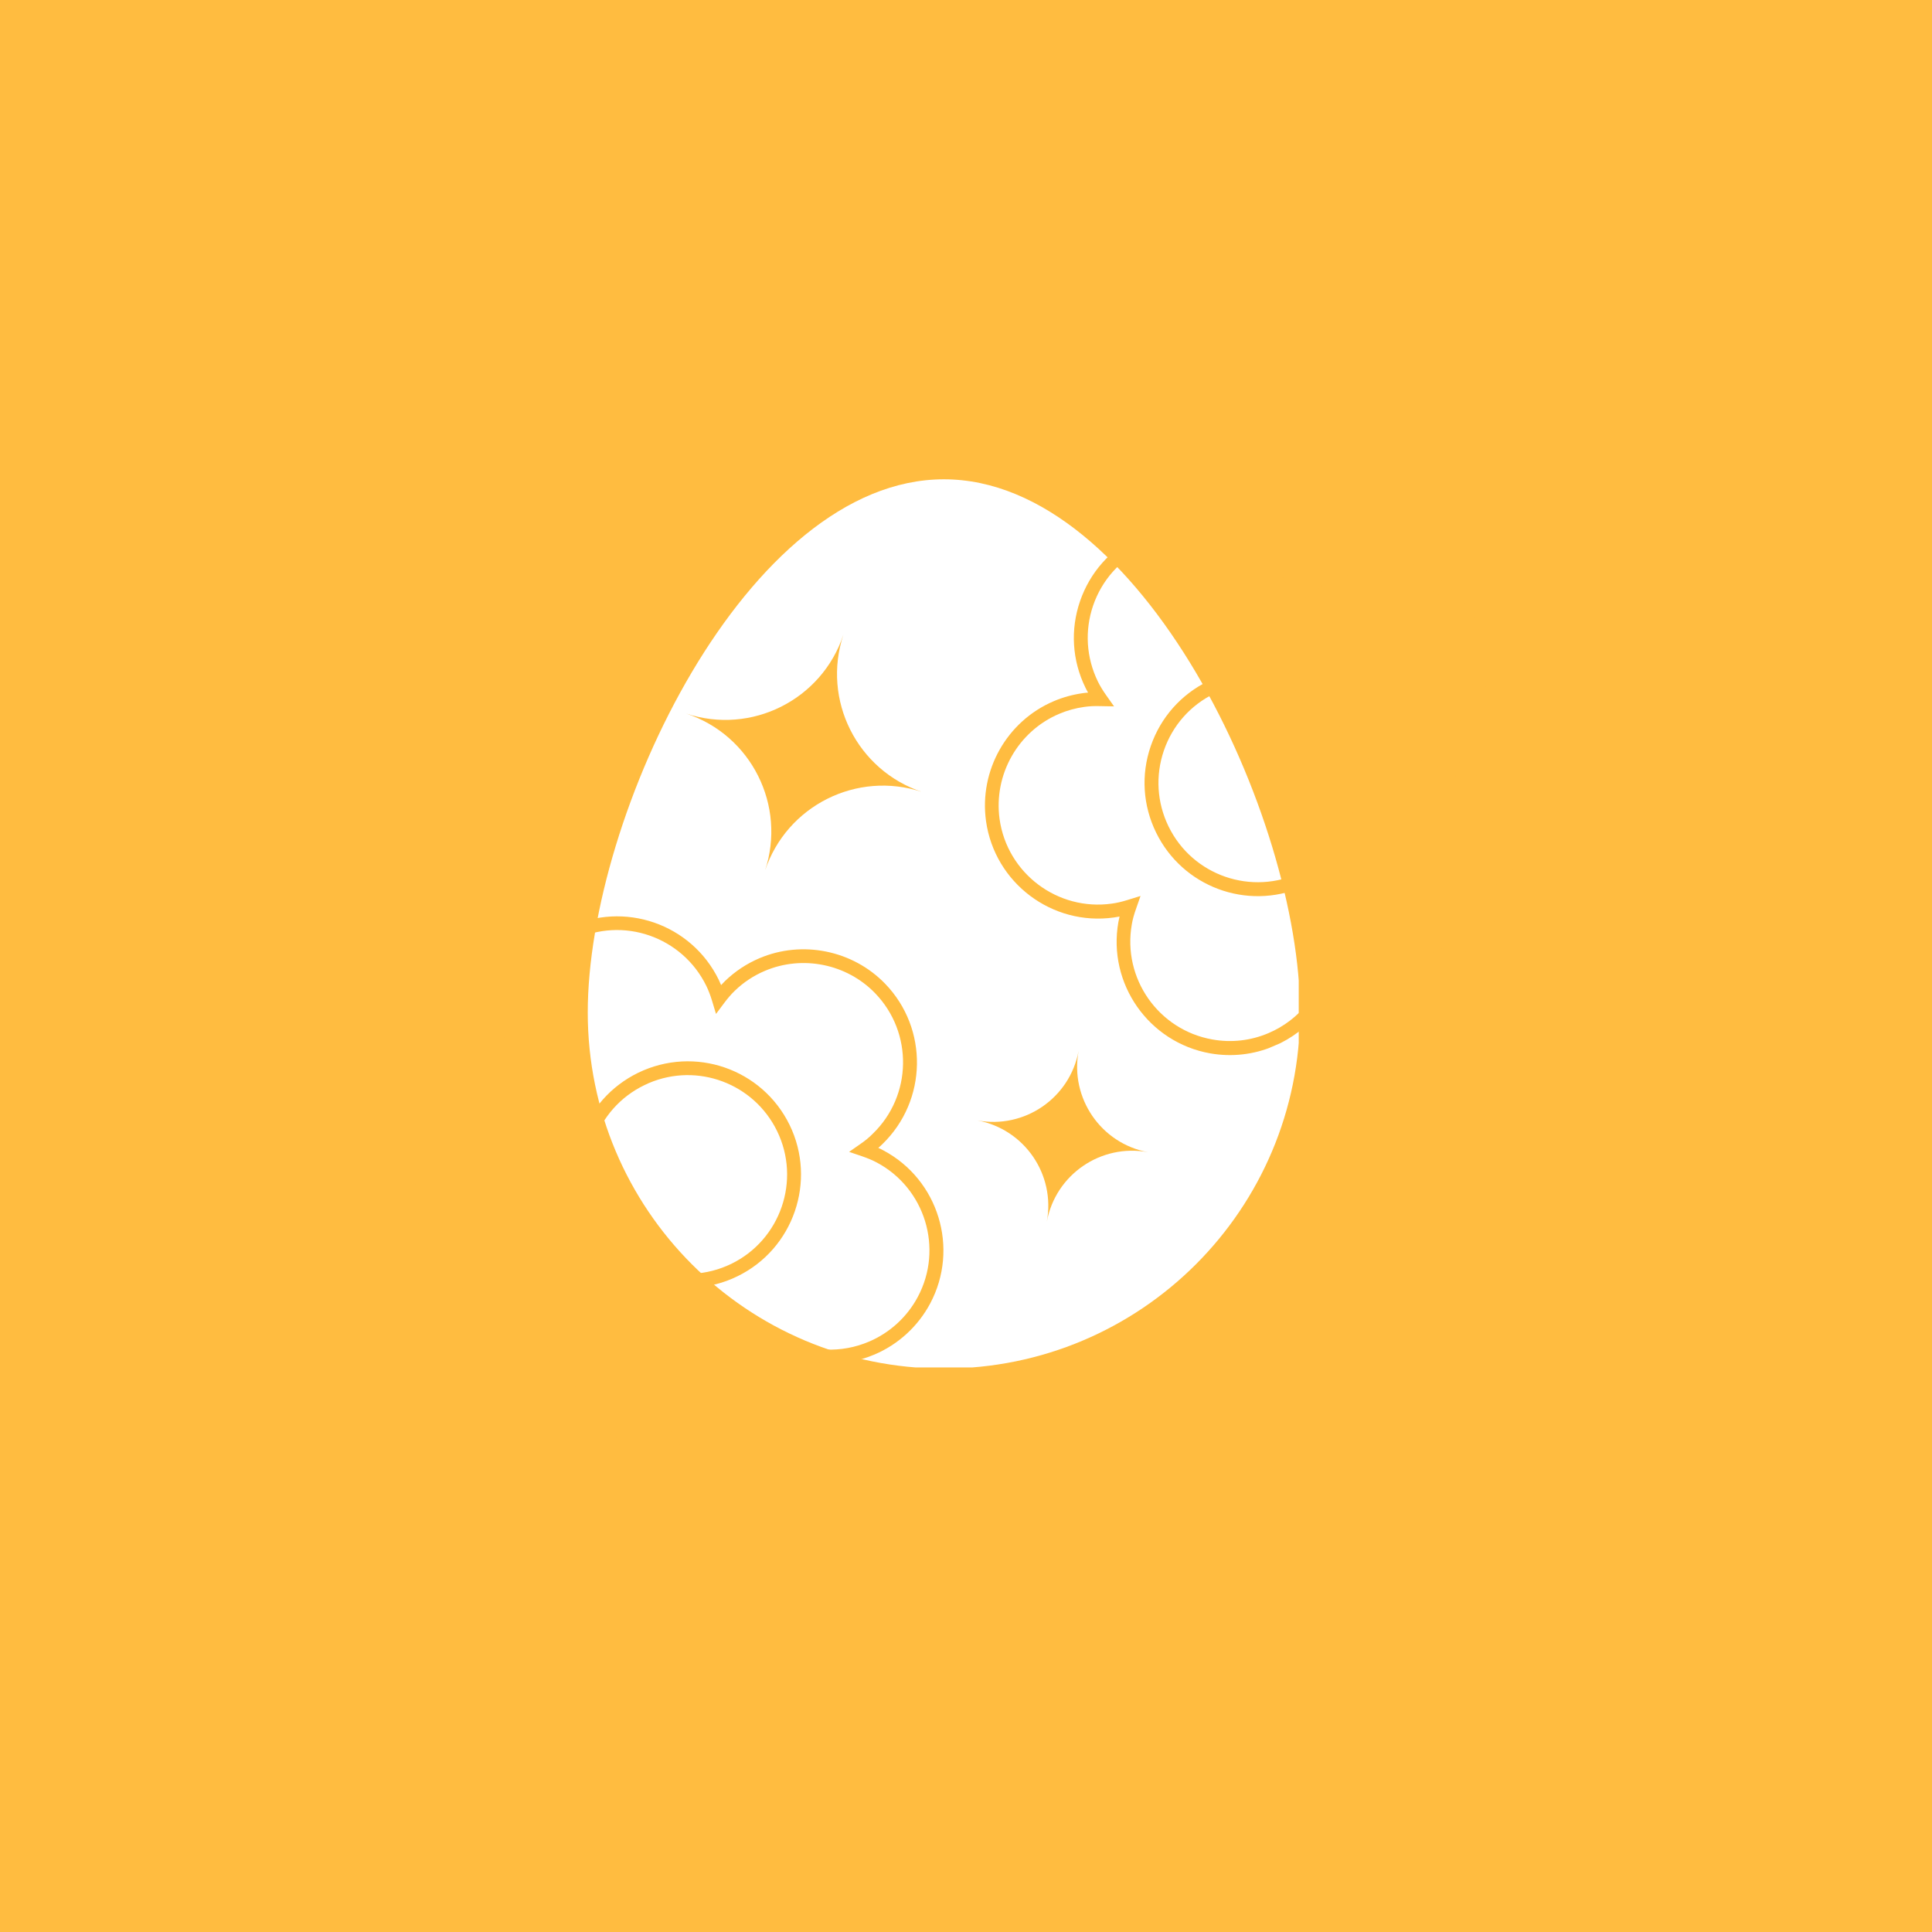 <svg version="1.0" preserveAspectRatio="xMidYMid meet" height="500" viewBox="0 0 375 375" zoomAndPan="magnify" width="500" xmlns:xlink="http://www.w3.org/1999/xlink" xmlns="http://www.w3.org/2000/svg"><defs><clipPath id="cb40aa5574"><path clip-rule="nonzero" d="M 114.082 93 L 252.082 93 L 252.082 265.422 L 114.082 265.422 Z M 114.082 93"></path></clipPath><clipPath id="84765d57b0"><path clip-rule="nonzero" d="M 133 123 L 179 123 L 179 170 L 133 170 Z M 133 123"></path></clipPath><clipPath id="568a6b87ff"><path clip-rule="nonzero" d="M 140.793 115.59 L 186.344 130.73 L 171.207 176.277 L 125.656 161.141 Z M 140.793 115.59"></path></clipPath><clipPath id="4c436c2665"><path clip-rule="nonzero" d="M 140.793 115.59 L 186.344 130.73 L 171.207 176.277 L 125.656 161.141 Z M 140.793 115.59"></path></clipPath><clipPath id="7c9595179d"><path clip-rule="nonzero" d="M 189 203 L 223 203 L 223 238 L 189 238 Z M 189 203"></path></clipPath><clipPath id="cc20850352"><path clip-rule="nonzero" d="M 192.789 200.906 L 225.969 207.082 L 219.793 240.262 L 186.613 234.086 Z M 192.789 200.906"></path></clipPath><clipPath id="715fed18c9"><path clip-rule="nonzero" d="M 192.789 200.906 L 225.969 207.082 L 219.793 240.262 L 186.613 234.086 Z M 192.789 200.906"></path></clipPath><clipPath id="91cffd4943"><path clip-rule="nonzero" d="M 191 101 L 294 101 L 294 205 L 191 205 Z M 191 101"></path></clipPath><clipPath id="4a8e9954f5"><path clip-rule="nonzero" d="M 172.766 123.887 L 272.809 81.258 L 312.793 175.094 L 212.746 217.723 Z M 172.766 123.887"></path></clipPath><clipPath id="19ab101959"><path clip-rule="nonzero" d="M 172.766 123.887 L 272.809 81.258 L 312.793 175.094 L 212.746 217.723 Z M 172.766 123.887"></path></clipPath><clipPath id="c9fa624254"><path clip-rule="nonzero" d="M 80 177 L 184 177 L 184 281 L 80 281 Z M 80 177"></path></clipPath><clipPath id="54f4752270"><path clip-rule="nonzero" d="M 62.109 199.906 L 162.156 157.277 L 202.141 251.113 L 102.094 293.742 Z M 62.109 199.906"></path></clipPath><clipPath id="08f952454a"><path clip-rule="nonzero" d="M 62.109 199.906 L 162.156 157.277 L 202.141 251.113 L 102.094 293.742 Z M 62.109 199.906"></path></clipPath></defs><rect fill-opacity="1" height="450" y="-37.5" fill="#ffffff" width="450" x="-37.5"></rect><rect fill-opacity="1" height="450" y="-37.5" fill="#ffbc40" width="450" x="-37.5"></rect><g clip-path="url(#cb40aa5574)"><path fill-rule="nonzero" fill-opacity="1" d="M 252.34 196.508 C 252.34 234.746 221.445 265.637 183.211 265.637 C 144.973 265.637 114.082 234.746 114.082 196.508 C 114.082 158.273 144.973 93.031 183.211 93.031 C 221.445 93.031 252.34 158.488 252.34 196.508 Z M 252.34 196.508" fill="#ffffff"></path></g><g clip-path="url(#84765d57b0)"><g clip-path="url(#568a6b87ff)"><g clip-path="url(#4c436c2665)"><path fill-rule="nonzero" fill-opacity="1" d="M 163.703 123.203 C 159.496 135.855 145.832 142.703 133.18 138.5 C 145.832 142.703 152.68 156.371 148.477 169.02 C 152.68 156.371 166.348 149.523 178.996 153.727 C 166.348 149.523 159.496 135.855 163.703 123.203" fill="#ffbc40"></path></g></g></g><g clip-path="url(#7c9595179d)"><g clip-path="url(#cc20850352)"><g clip-path="url(#715fed18c9)"><path fill-rule="nonzero" fill-opacity="1" d="M 209.355 203.988 C 207.652 213.141 198.852 219.176 189.703 217.473 C 198.852 219.176 204.891 227.973 203.188 237.125 C 204.891 227.973 213.688 221.938 222.84 223.641 C 213.688 221.938 207.652 213.141 209.355 203.988" fill="#ffbc40"></path></g></g></g><g clip-path="url(#91cffd4943)"><g clip-path="url(#4a8e9954f5)"><g clip-path="url(#19ab101959)"><path fill-rule="nonzero" fill-opacity="1" d="M 282.473 114.938 C 276.184 108.422 266.367 106.434 258.051 109.977 C 255.578 111.027 253.344 112.508 251.398 114.383 C 251.137 114.637 250.883 114.902 250.621 115.188 C 250.469 114.832 250.324 114.492 250.172 114.172 C 244.879 103.316 231.777 98.742 220.793 104.066 C 215.512 106.648 211.559 111.113 209.641 116.668 C 207.727 122.223 208.098 128.184 210.672 133.449 C 210.832 133.785 211 134.098 211.199 134.434 C 210.82 134.453 210.457 134.504 210.094 134.555 C 208.168 134.832 206.305 135.344 204.531 136.102 C 195.418 139.984 190.02 149.559 191.387 159.379 C 193.07 171.371 204.207 179.773 216.211 178.082 C 216.574 178.035 216.934 177.969 217.305 177.898 C 217.219 178.266 217.145 178.629 217.074 178.992 C 214.969 190.922 222.965 202.34 234.898 204.457 C 239.113 205.199 243.395 204.703 247.316 203.031 C 254.195 200.098 259.066 193.969 260.355 186.617 C 260.414 186.262 260.465 185.891 260.52 185.516 C 260.844 185.711 261.172 185.902 261.484 186.066 C 267.383 189.199 274.293 189.492 280.434 186.875 C 285.035 184.914 288.852 181.398 291.203 176.988 C 296.891 166.293 292.816 152.961 282.125 147.273 C 281.805 147.094 281.473 146.938 281.129 146.785 C 281.426 146.539 281.688 146.285 281.949 146.035 C 290.656 137.586 290.891 123.656 282.473 114.938 Z M 277.645 146.031 L 275.461 147.559 L 277.977 148.41 C 279.062 148.785 279.996 149.176 280.836 149.621 C 290.215 154.609 293.805 166.316 288.801 175.703 C 286.734 179.59 283.375 182.664 279.336 184.387 C 273.938 186.688 267.883 186.434 262.707 183.676 C 261.867 183.23 261.023 182.68 260.094 181.977 L 257.973 180.359 L 257.93 183.02 C 257.914 184.164 257.82 185.18 257.664 186.121 C 256.527 192.566 252.25 197.957 246.215 200.527 C 242.781 201.992 239.016 202.426 235.324 201.762 C 224.848 199.91 217.836 189.895 219.684 179.418 C 219.844 178.477 220.109 177.508 220.5 176.414 L 221.375 173.91 L 218.84 174.691 C 217.746 175.035 216.758 175.262 215.801 175.391 C 205.277 176.871 195.5 169.516 194.016 158.977 C 192.832 150.371 197.574 141.969 205.562 138.566 C 207.117 137.902 208.758 137.449 210.457 137.211 C 211.398 137.074 212.422 137.023 213.574 137.059 L 216.238 137.109 L 214.699 134.934 C 214.035 133.992 213.504 133.117 213.09 132.266 C 210.832 127.629 210.512 122.398 212.176 117.527 C 213.859 112.652 217.324 108.727 221.961 106.473 C 231.57 101.746 243.098 105.82 247.75 115.344 C 248.168 116.199 248.535 117.145 248.863 118.242 L 249.633 120.785 L 251.223 118.652 C 251.914 117.73 252.582 116.957 253.262 116.301 C 254.969 114.645 256.938 113.352 259.098 112.434 C 266.406 109.316 275.02 111.066 280.531 116.777 C 287.918 124.434 287.707 136.66 280.051 144.047 C 279.383 144.734 278.594 145.383 277.645 146.031 Z M 234.516 132.207 C 229.234 134.789 225.281 139.254 223.363 144.809 C 221.445 150.363 221.82 156.324 224.395 161.59 C 229.527 172.113 241.984 176.77 252.754 172.18 C 253.094 172.035 253.445 171.871 253.793 171.703 C 264.68 166.402 269.215 153.207 263.914 142.32 C 258.602 131.453 245.512 126.875 234.516 132.207 Z M 252.605 169.289 C 242.953 173.961 231.469 169.941 226.816 160.418 C 224.562 155.785 224.238 150.555 225.906 145.684 C 227.586 140.809 231.051 136.883 235.688 134.629 C 235.992 134.48 236.297 134.332 236.59 134.207 C 246.031 130.184 256.969 134.266 261.477 143.5 C 266.148 153.066 262.156 164.625 252.605 169.289 Z M 252.605 169.289" fill="#ffbc40"></path></g></g></g><g clip-path="url(#c9fa624254)"><g clip-path="url(#54f4752270)"><g clip-path="url(#08f952454a)"><path fill-rule="nonzero" fill-opacity="1" d="M 171.82 190.957 C 165.527 184.441 155.711 182.453 147.395 185.996 C 144.926 187.047 142.688 188.527 140.742 190.402 C 140.484 190.656 140.23 190.922 139.965 191.207 C 139.816 190.852 139.672 190.512 139.516 190.191 C 134.227 179.336 121.121 174.762 110.141 180.086 C 104.859 182.668 100.906 187.133 98.988 192.688 C 97.07 198.242 97.445 204.203 100.02 209.469 C 100.18 209.805 100.348 210.117 100.543 210.453 C 100.168 210.473 99.805 210.523 99.441 210.574 C 97.516 210.852 95.652 211.367 93.875 212.121 C 84.762 216.004 79.367 225.578 80.734 235.398 C 82.418 247.391 93.551 255.793 105.559 254.102 C 105.922 254.055 106.277 253.988 106.652 253.918 C 106.562 254.289 106.492 254.648 106.418 255.012 C 104.316 266.941 112.309 278.359 124.246 280.477 C 128.457 281.219 132.742 280.723 136.66 279.051 C 143.543 276.117 148.41 269.988 149.703 262.637 C 149.762 262.281 149.812 261.91 149.863 261.535 C 150.191 261.73 150.516 261.922 150.832 262.086 C 156.73 265.219 163.637 265.512 169.777 262.895 C 174.379 260.934 178.195 257.418 180.547 253.008 C 186.238 242.316 182.164 228.98 171.469 223.293 C 171.148 223.113 170.82 222.957 170.477 222.805 C 170.773 222.559 171.031 222.305 171.293 222.055 C 180 213.605 180.238 199.676 171.82 190.957 Z M 166.992 222.055 L 164.809 223.578 L 167.32 224.43 C 168.41 224.805 169.344 225.195 170.18 225.641 C 179.562 230.629 183.152 242.336 178.148 251.723 C 176.082 255.609 172.723 258.684 168.684 260.406 C 163.281 262.707 157.23 262.453 152.051 259.695 C 151.215 259.25 150.367 258.699 149.438 257.996 L 147.316 256.379 L 147.277 259.039 C 147.258 260.184 147.168 261.199 147.008 262.141 C 145.875 268.586 141.598 273.977 135.559 276.547 C 132.129 278.012 128.359 278.445 124.668 277.781 C 114.195 275.93 107.18 265.914 109.031 255.438 C 109.188 254.496 109.457 253.527 109.848 252.434 L 110.719 249.93 L 108.188 250.711 C 107.094 251.055 106.105 251.281 105.145 251.41 C 94.621 252.891 84.844 245.535 83.359 234.996 C 82.176 226.391 86.918 217.988 94.91 214.586 C 96.461 213.922 98.105 213.469 99.805 213.23 C 100.742 213.094 101.77 213.043 102.922 213.078 L 105.582 213.129 L 104.043 210.953 C 103.379 210.012 102.852 209.137 102.434 208.285 C 100.18 203.648 99.855 198.418 101.523 193.551 C 103.203 188.672 106.672 184.746 111.305 182.492 C 120.918 177.766 132.445 181.84 137.098 191.363 C 137.512 192.219 137.879 193.164 138.211 194.262 L 138.977 196.805 L 140.57 194.672 C 141.262 193.75 141.926 192.977 142.609 192.32 C 144.316 190.664 146.281 189.371 148.441 188.453 C 155.754 185.336 164.367 187.086 169.875 192.797 C 177.266 200.453 177.055 212.68 169.398 220.066 C 168.727 220.754 167.938 221.406 166.992 222.055 Z M 123.863 208.227 C 118.582 210.809 114.625 215.273 112.711 220.828 C 110.793 226.383 111.164 232.344 113.742 237.609 C 118.871 248.133 131.328 252.789 142.102 248.199 C 142.441 248.055 142.789 247.891 143.137 247.723 C 154.027 242.422 158.562 229.227 153.258 218.34 C 147.945 207.477 134.859 202.895 123.863 208.227 Z M 141.953 245.309 C 132.301 249.98 120.812 245.961 116.16 236.438 C 113.906 231.805 113.586 226.574 115.25 221.703 C 116.93 216.828 120.398 212.902 125.031 210.648 C 125.336 210.5 125.641 210.352 125.938 210.227 C 135.379 206.203 146.312 210.285 150.824 219.52 C 155.496 229.086 151.504 240.645 141.953 245.309 Z M 141.953 245.309" fill="#ffbc40"></path></g></g></g></svg>